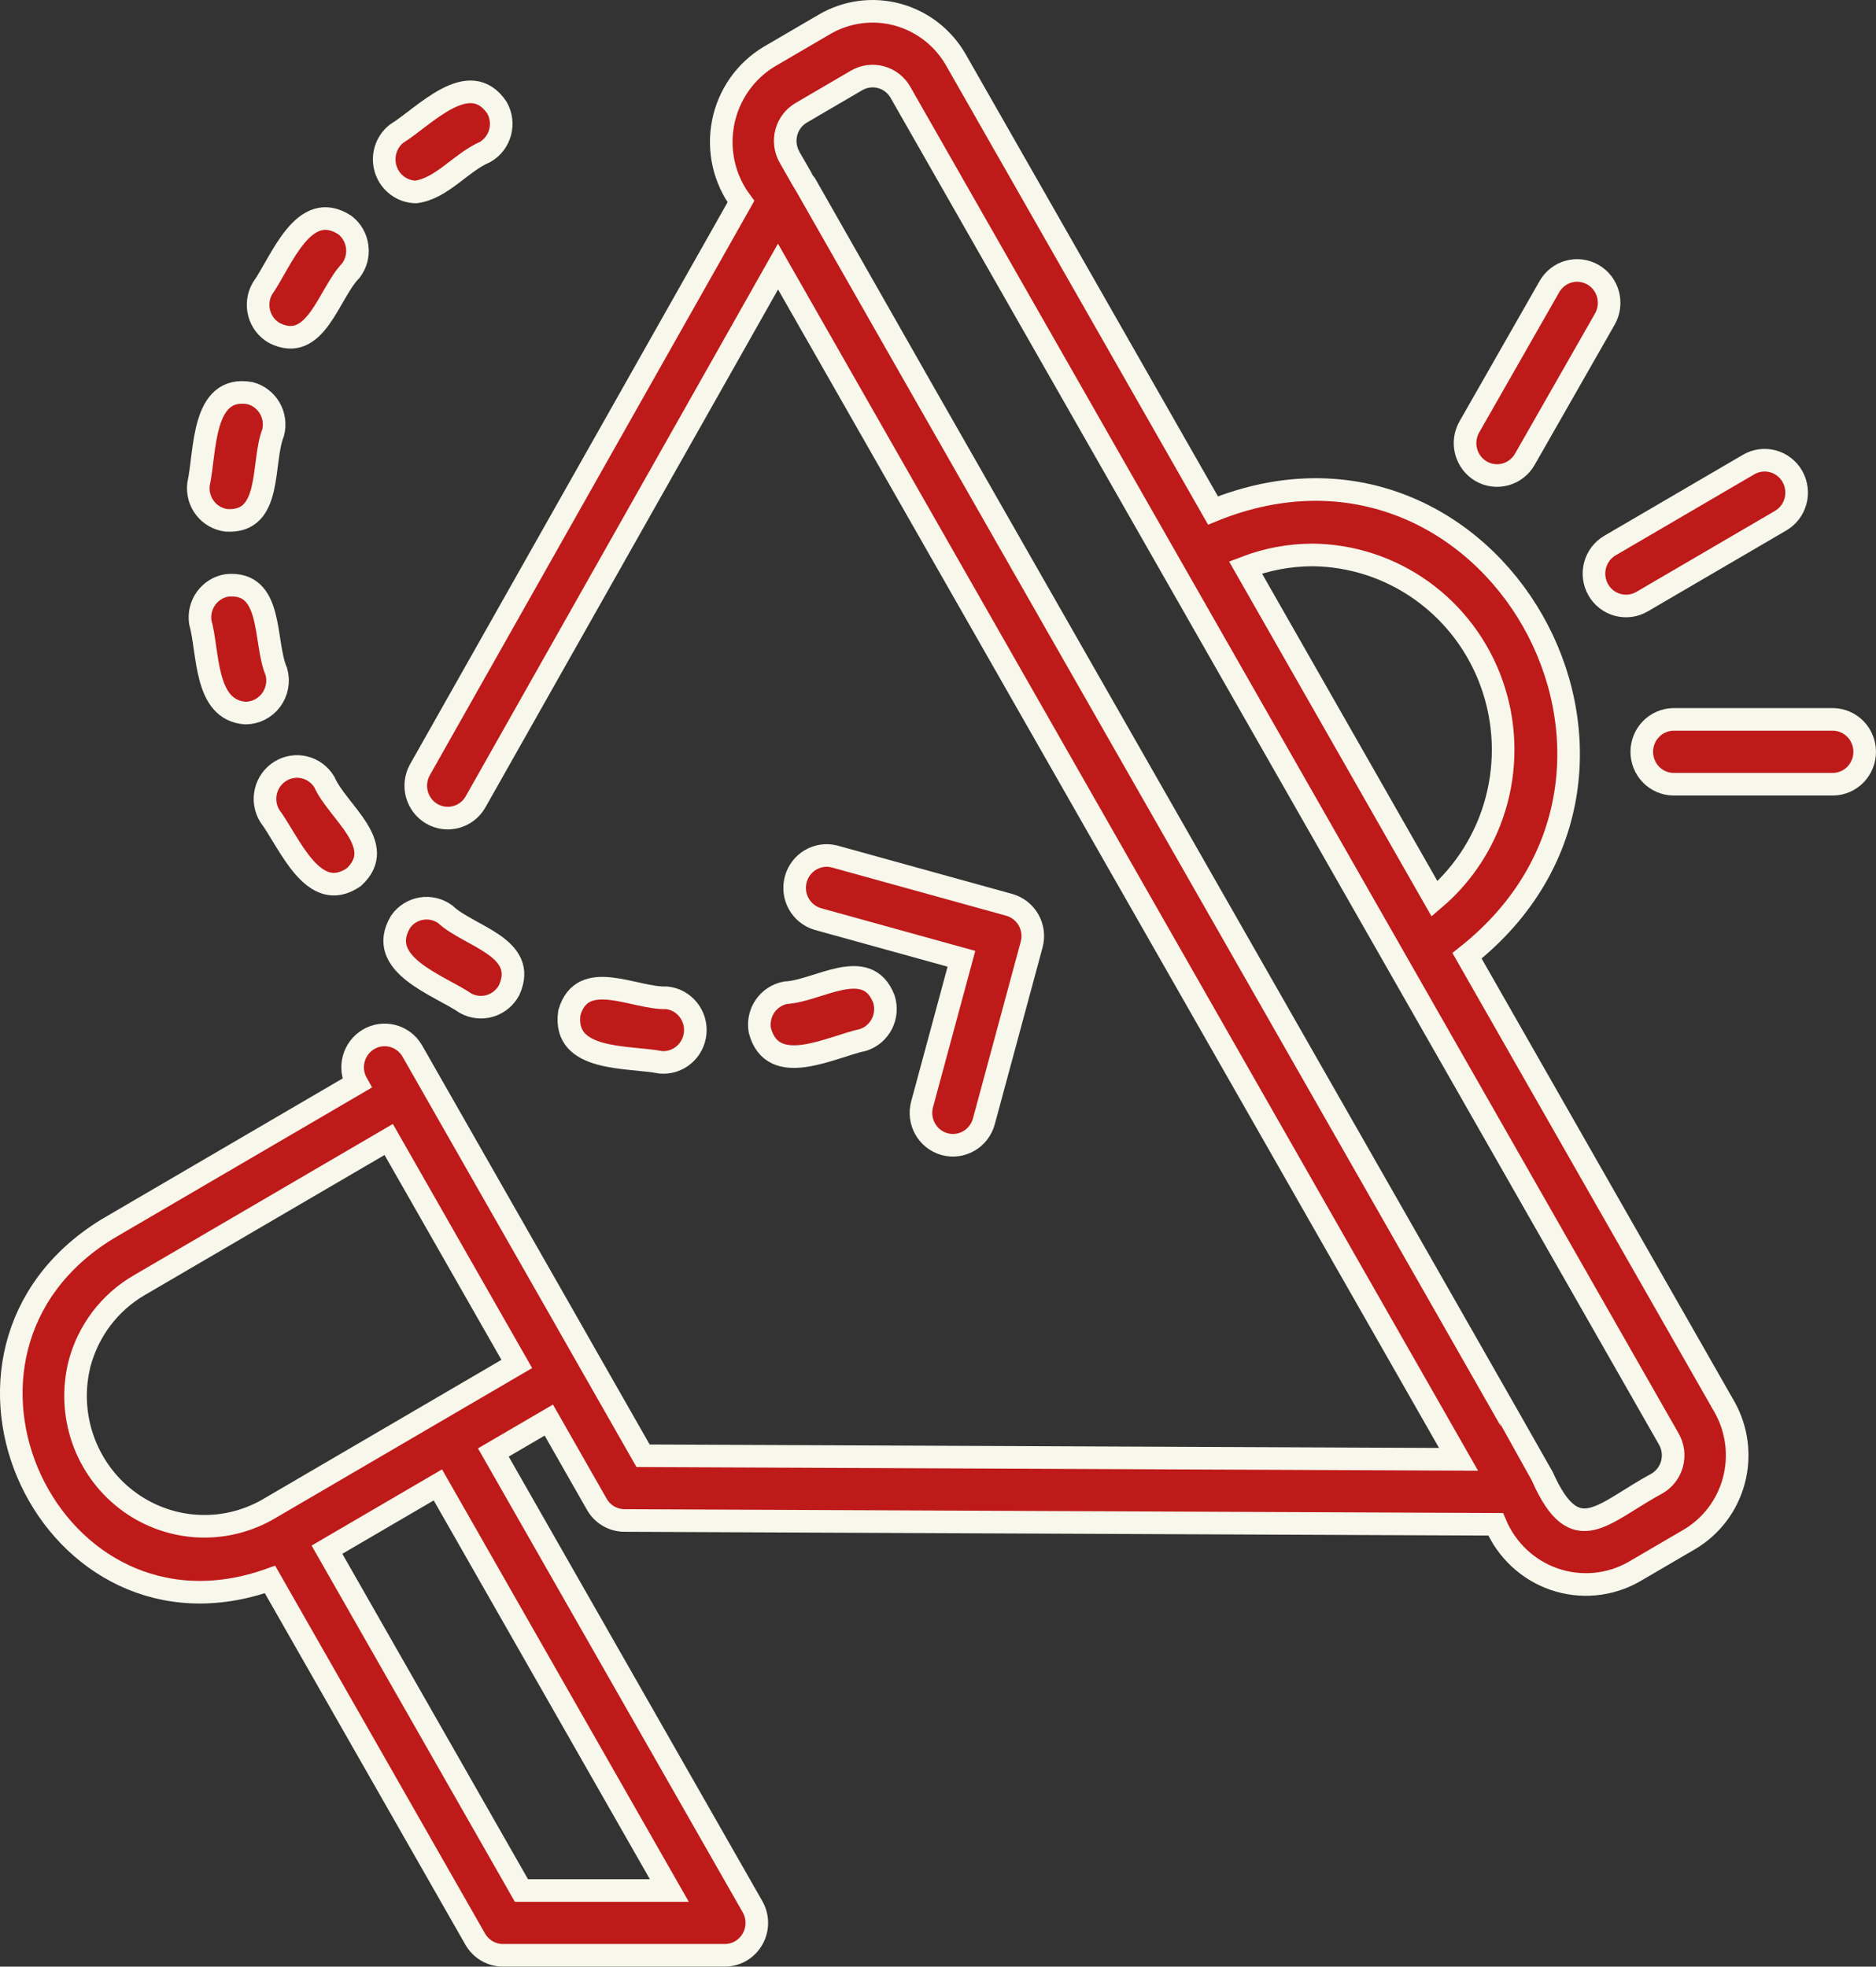 <?xml version="1.0" encoding="UTF-8"?> <svg xmlns="http://www.w3.org/2000/svg" viewBox="0 0 82.999 87" fill="none"><rect x="0" y="0" width="82.999" height="87" fill="#333333" stroke="none"/><path d="M64.905 42.281C75.325 34.015 65.974 17.585 53.666 22.583L42.29 2.647C41.725 1.661 40.797 0.942 39.708 0.647C38.62 0.352 37.461 0.505 36.484 1.073L34.03 2.507C33.507 2.822 33.054 3.245 32.703 3.749C32.352 4.253 32.11 4.826 31.992 5.43C31.874 6.035 31.883 6.658 32.019 7.259C32.155 7.86 32.415 8.425 32.781 8.917L18.568 34.071C18.39 34.401 18.347 34.788 18.448 35.149C18.549 35.51 18.786 35.816 19.108 36.003C19.43 36.189 19.811 36.24 20.17 36.145C20.529 36.05 20.837 35.817 21.027 35.495L34.421 11.792L64.53 64.558L28.451 64.4L26.026 60.147C25.937 59.977 18.322 46.646 18.233 46.48C18.042 46.156 17.732 45.922 17.371 45.828C17.01 45.734 16.627 45.788 16.305 45.977C15.983 46.167 15.748 46.478 15.65 46.842C15.553 47.206 15.601 47.594 15.785 47.922L4.739 54.375C-4.148 59.839 2.231 73.348 11.946 69.873L21.024 85.782C21.149 86 21.328 86.181 21.543 86.307C21.758 86.433 22.003 86.499 22.252 86.499H32.066C32.315 86.499 32.559 86.433 32.775 86.307C32.99 86.181 33.169 86 33.293 85.782C33.418 85.564 33.483 85.317 33.483 85.066C33.483 84.814 33.418 84.567 33.293 84.349L21.827 64.255L24.281 62.822L26.404 66.546C26.527 66.763 26.705 66.944 26.92 67.07C27.134 67.195 27.377 67.262 27.625 67.263L66.17 67.432C66.41 67.997 66.765 68.506 67.211 68.924C67.658 69.342 68.186 69.661 68.762 69.86C69.338 70.058 69.949 70.132 70.554 70.077C71.16 70.022 71.748 69.839 72.28 69.539L74.733 68.106C75.708 67.535 76.42 66.595 76.712 65.494C77.003 64.393 76.852 63.219 76.29 62.231L64.905 42.281ZM29.613 83.632H23.069L14.466 68.555C15.388 68.017 18.404 66.255 19.373 65.689L29.613 83.632ZM11.823 66.789C10.85 67.338 9.74 67.587 8.63 67.505C7.519 67.423 6.456 67.014 5.573 66.328C4.689 65.642 4.024 64.709 3.658 63.645C3.293 62.581 3.243 61.432 3.516 60.339C3.707 59.611 4.038 58.929 4.491 58.331C4.945 57.734 5.51 57.233 6.156 56.858L17.197 50.408L22.864 60.339L11.823 66.789ZM58.06 24.549C59.801 24.564 61.495 25.119 62.915 26.139C64.334 27.158 65.411 28.593 66 30.251C66.589 31.908 66.663 33.708 66.21 35.409C65.758 37.11 64.801 38.63 63.469 39.764L55.103 25.101C56.048 24.74 57.05 24.553 58.06 24.549ZM73.317 65.623C70.89 66.933 69.706 68.596 68.248 65.339C68.239 65.28 35.668 8.251 35.644 8.194C35.628 8.182 34.942 6.965 34.929 6.948C34.742 6.619 34.691 6.227 34.788 5.86C34.885 5.493 35.122 5.18 35.447 4.99L37.901 3.556C38.227 3.367 38.613 3.316 38.976 3.414C39.339 3.513 39.648 3.752 39.836 4.081L73.835 63.665C74.023 63.994 74.074 64.385 73.976 64.752C73.879 65.119 73.642 65.432 73.317 65.623Z" fill="#BE1A1A"></path><path d="M70.711 26.092C70.899 26.421 71.209 26.661 71.571 26.759C71.934 26.857 72.321 26.806 72.646 26.617L78.781 23.033C79.106 22.843 79.343 22.53 79.44 22.163C79.537 21.796 79.486 21.405 79.299 21.075C79.111 20.746 78.802 20.506 78.439 20.407C78.076 20.309 77.689 20.36 77.364 20.55L71.23 24.134C70.904 24.324 70.667 24.637 70.57 25.004C70.472 25.371 70.523 25.762 70.711 26.092Z" fill="#BE1A1A"></path><path d="M65.526 20.846C65.851 21.035 66.238 21.086 66.601 20.988C66.964 20.889 67.273 20.649 67.461 20.321L71.003 14.114C71.19 13.785 71.241 13.394 71.144 13.026C71.046 12.659 70.809 12.346 70.484 12.156C70.158 11.966 69.772 11.915 69.409 12.013C69.046 12.111 68.737 12.352 68.549 12.681L65.007 18.887C64.819 19.217 64.768 19.608 64.866 19.975C64.963 20.342 65.2 20.655 65.526 20.846Z" fill="#BE1A1A"></path><path d="M81.109 31.825H74.026C73.655 31.833 73.301 31.987 73.042 32.255C72.782 32.523 72.636 32.883 72.636 33.259C72.636 33.634 72.782 33.995 73.042 34.263C73.301 34.531 73.655 34.685 74.026 34.692H81.109C81.48 34.685 81.833 34.531 82.093 34.263C82.353 33.994 82.498 33.634 82.498 33.259C82.498 32.883 82.353 32.523 82.093 32.255C81.833 31.987 81.48 31.833 81.109 31.825Z" fill="#BE1A1A"></path><path d="M12.404 34.117C12.245 34.215 12.107 34.343 11.997 34.495C11.887 34.647 11.808 34.819 11.764 35.002C11.72 35.185 11.712 35.375 11.74 35.561C11.769 35.747 11.833 35.925 11.93 36.086C12.808 37.263 13.854 40.047 15.659 38.8C17.182 37.386 14.929 35.917 14.351 34.597C14.254 34.436 14.127 34.296 13.977 34.185C13.827 34.073 13.657 33.993 13.476 33.949C13.295 33.904 13.107 33.896 12.924 33.925C12.74 33.954 12.563 34.019 12.404 34.117Z" fill="#BE1A1A"></path><path d="M18.399 8.492C19.56 8.335 20.383 7.189 21.461 6.724C21.787 6.536 22.026 6.224 22.125 5.857C22.224 5.49 22.175 5.099 21.989 4.768C20.758 2.938 18.772 5.159 17.54 5.918C17.309 6.102 17.14 6.354 17.057 6.639C16.973 6.925 16.979 7.229 17.073 7.511C17.167 7.793 17.345 8.038 17.582 8.214C17.819 8.39 18.105 8.487 18.399 8.492Z" fill="#BE1A1A"></path><path d="M20.611 44.388C20.943 44.566 21.331 44.604 21.691 44.493C22.05 44.382 22.351 44.132 22.528 43.797C23.386 41.895 20.734 41.428 19.7 40.447C19.549 40.337 19.378 40.258 19.197 40.215C19.016 40.172 18.828 40.165 18.644 40.196C18.46 40.226 18.285 40.293 18.126 40.392C17.968 40.492 17.831 40.622 17.723 40.775C16.593 42.673 19.407 43.568 20.611 44.388Z" fill="#BE1A1A"></path><path d="M12.134 14.729C13.976 15.656 14.532 12.98 15.525 11.967C15.753 11.665 15.853 11.283 15.803 10.907C15.754 10.53 15.558 10.188 15.26 9.957C13.417 8.761 12.451 11.576 11.605 12.774C11.513 12.938 11.453 13.118 11.43 13.305C11.407 13.492 11.42 13.681 11.469 13.863C11.518 14.044 11.602 14.214 11.716 14.363C11.83 14.512 11.972 14.636 12.134 14.729Z" fill="#BE1A1A"></path><path d="M33.616 45.578C34.18 47.725 36.767 46.304 38.19 46.003C38.367 45.946 38.531 45.853 38.673 45.732C38.815 45.61 38.932 45.461 39.017 45.294C39.102 45.127 39.154 44.944 39.169 44.756C39.185 44.569 39.163 44.38 39.107 44.201C38.358 42.252 36.178 43.852 34.763 43.916C34.58 43.949 34.405 44.018 34.248 44.12C34.092 44.221 33.956 44.352 33.85 44.507C33.743 44.661 33.668 44.835 33.628 45.019C33.588 45.203 33.584 45.393 33.616 45.578Z" fill="#BE1A1A"></path><path d="M29.239 46.996C29.61 47.025 29.977 46.904 30.261 46.661C30.546 46.418 30.724 46.072 30.758 45.696C30.792 45.321 30.678 44.948 30.442 44.657C30.206 44.365 29.866 44.18 29.496 44.14C28.08 44.197 25.774 42.794 25.19 44.8C24.877 46.993 27.818 46.713 29.239 46.996Z" fill="#BE1A1A"></path><path d="M10.019 23.019C12.075 23.145 11.556 20.472 12.084 19.139C12.178 18.771 12.124 18.38 11.933 18.053C11.742 17.725 11.43 17.488 11.067 17.393C8.91 17.012 9.101 19.998 8.782 21.425C8.76 21.612 8.774 21.801 8.824 21.982C8.874 22.164 8.959 22.333 9.074 22.481C9.189 22.629 9.332 22.753 9.494 22.845C9.656 22.937 9.835 22.996 10.019 23.019Z" fill="#BE1A1A"></path><path d="M12.226 29.712C11.658 28.398 12.115 25.715 10.055 25.894C9.683 25.95 9.349 26.153 9.125 26.458C8.901 26.763 8.806 27.146 8.861 27.522C9.238 28.876 9.03 31.419 10.864 31.545C11.083 31.543 11.299 31.491 11.495 31.391C11.691 31.292 11.862 31.147 11.994 30.97C12.125 30.793 12.215 30.587 12.255 30.369C12.296 30.151 12.286 29.926 12.226 29.712Z" fill="#BE1A1A"></path><path d="M41.788 50.614C42.151 50.713 42.537 50.664 42.863 50.475C43.189 50.287 43.428 49.976 43.528 49.609L45.642 41.788C45.692 41.607 45.705 41.417 45.682 41.231C45.658 41.044 45.599 40.864 45.507 40.7C45.414 40.537 45.291 40.393 45.144 40.278C44.997 40.163 44.829 40.078 44.65 40.028L36.92 37.889C36.56 37.797 36.179 37.851 35.859 38.04C35.539 38.229 35.304 38.538 35.207 38.9C35.109 39.262 35.155 39.649 35.336 39.976C35.517 40.304 35.817 40.547 36.173 40.653L42.536 42.415L40.796 48.853C40.747 49.035 40.733 49.225 40.757 49.411C40.78 49.598 40.839 49.778 40.932 49.942C41.024 50.105 41.147 50.249 41.294 50.364C41.441 50.479 41.609 50.564 41.788 50.614Z" fill="#BE1A1A"></path><path d="M64.905 42.281C75.325 34.015 65.974 17.585 53.666 22.583L42.29 2.647C41.725 1.661 40.797 0.942 39.708 0.647C38.62 0.352 37.461 0.505 36.484 1.073L34.03 2.507C33.507 2.822 33.054 3.245 32.703 3.749C32.352 4.253 32.11 4.826 31.992 5.43C31.874 6.035 31.883 6.658 32.019 7.259C32.155 7.86 32.415 8.425 32.781 8.917L18.568 34.071C18.39 34.401 18.347 34.788 18.448 35.149C18.549 35.51 18.786 35.816 19.108 36.003C19.43 36.189 19.811 36.24 20.17 36.145C20.529 36.05 20.837 35.817 21.027 35.495L34.421 11.792L64.53 64.558L28.451 64.4L26.026 60.147C25.937 59.977 18.322 46.646 18.233 46.48C18.042 46.156 17.732 45.922 17.371 45.828C17.01 45.734 16.627 45.788 16.305 45.977C15.983 46.167 15.748 46.478 15.65 46.842C15.553 47.206 15.601 47.594 15.785 47.922L4.739 54.375C-4.148 59.839 2.231 73.348 11.946 69.873L21.024 85.782C21.149 86 21.328 86.181 21.543 86.307C21.758 86.433 22.003 86.499 22.252 86.499H32.066C32.315 86.499 32.559 86.433 32.775 86.307C32.99 86.181 33.169 86 33.293 85.782C33.418 85.564 33.483 85.317 33.483 85.066C33.483 84.814 33.418 84.567 33.293 84.349L21.827 64.255L24.281 62.822L26.404 66.546C26.527 66.763 26.705 66.944 26.92 67.07C27.134 67.195 27.377 67.262 27.625 67.263L66.17 67.432C66.41 67.997 66.765 68.506 67.211 68.924C67.658 69.342 68.186 69.661 68.762 69.86C69.338 70.058 69.949 70.132 70.554 70.077C71.16 70.022 71.748 69.839 72.28 69.539L74.733 68.106C75.708 67.535 76.42 66.595 76.712 65.494C77.003 64.393 76.852 63.219 76.29 62.231L64.905 42.281ZM29.613 83.632H23.069L14.466 68.555C15.388 68.017 18.404 66.255 19.373 65.689L29.613 83.632ZM11.823 66.789C10.85 67.338 9.74 67.587 8.63 67.505C7.519 67.423 6.456 67.014 5.573 66.328C4.689 65.642 4.024 64.709 3.658 63.645C3.293 62.581 3.243 61.432 3.516 60.339C3.707 59.611 4.038 58.929 4.491 58.331C4.945 57.734 5.51 57.233 6.156 56.858L17.197 50.408L22.864 60.339L11.823 66.789ZM58.06 24.549C59.801 24.564 61.495 25.119 62.915 26.139C64.334 27.158 65.411 28.593 66 30.251C66.589 31.908 66.663 33.708 66.21 35.409C65.758 37.11 64.801 38.63 63.469 39.764L55.103 25.101C56.048 24.74 57.05 24.553 58.06 24.549ZM73.317 65.623C70.89 66.933 69.706 68.596 68.248 65.339C68.239 65.28 35.668 8.251 35.644 8.194C35.628 8.182 34.942 6.965 34.929 6.948C34.742 6.619 34.691 6.227 34.788 5.86C34.885 5.493 35.122 5.18 35.447 4.99L37.901 3.556C38.227 3.367 38.613 3.316 38.976 3.414C39.339 3.513 39.648 3.752 39.836 4.081L73.835 63.665C74.023 63.994 74.074 64.385 73.976 64.752C73.879 65.119 73.642 65.432 73.317 65.623Z" stroke="#F7F7EB"></path><path d="M70.711 26.092C70.899 26.421 71.209 26.661 71.571 26.759C71.934 26.857 72.321 26.806 72.646 26.617L78.781 23.033C79.106 22.843 79.343 22.53 79.44 22.163C79.537 21.796 79.486 21.405 79.299 21.075C79.111 20.746 78.802 20.506 78.439 20.407C78.076 20.309 77.689 20.36 77.364 20.55L71.23 24.134C70.904 24.324 70.667 24.637 70.57 25.004C70.472 25.371 70.523 25.762 70.711 26.092Z" stroke="#F7F7EB"></path><path d="M65.526 20.846C65.851 21.035 66.238 21.086 66.601 20.988C66.964 20.889 67.273 20.649 67.461 20.321L71.003 14.114C71.19 13.785 71.241 13.394 71.144 13.026C71.046 12.659 70.809 12.346 70.484 12.156C70.158 11.966 69.772 11.915 69.409 12.013C69.046 12.111 68.737 12.352 68.549 12.681L65.007 18.887C64.819 19.217 64.768 19.608 64.866 19.975C64.963 20.342 65.2 20.655 65.526 20.846Z" stroke="#F7F7EB"></path><path d="M81.109 31.825H74.026C73.655 31.833 73.301 31.987 73.042 32.255C72.782 32.523 72.636 32.883 72.636 33.259C72.636 33.634 72.782 33.995 73.042 34.263C73.301 34.531 73.655 34.685 74.026 34.692H81.109C81.48 34.685 81.833 34.531 82.093 34.263C82.353 33.994 82.498 33.634 82.498 33.259C82.498 32.883 82.353 32.523 82.093 32.255C81.833 31.987 81.48 31.833 81.109 31.825Z" stroke="#F7F7EB"></path><path d="M12.404 34.117C12.245 34.215 12.107 34.343 11.997 34.495C11.887 34.647 11.808 34.819 11.764 35.002C11.72 35.185 11.712 35.375 11.74 35.561C11.769 35.747 11.833 35.925 11.93 36.086C12.808 37.263 13.854 40.047 15.659 38.8C17.182 37.386 14.929 35.917 14.351 34.597C14.254 34.436 14.127 34.296 13.977 34.185C13.827 34.073 13.657 33.993 13.476 33.949C13.295 33.904 13.107 33.896 12.924 33.925C12.74 33.954 12.563 34.019 12.404 34.117Z" stroke="#F7F7EB"></path><path d="M18.399 8.492C19.56 8.335 20.383 7.189 21.461 6.724C21.787 6.536 22.026 6.224 22.125 5.857C22.224 5.49 22.175 5.099 21.989 4.768C20.758 2.938 18.772 5.159 17.54 5.918C17.309 6.102 17.14 6.354 17.057 6.639C16.973 6.925 16.979 7.229 17.073 7.511C17.167 7.793 17.345 8.038 17.582 8.214C17.819 8.39 18.105 8.487 18.399 8.492Z" stroke="#F7F7EB"></path><path d="M20.611 44.388C20.943 44.566 21.331 44.604 21.691 44.493C22.05 44.382 22.351 44.132 22.528 43.797C23.386 41.895 20.734 41.428 19.7 40.447C19.549 40.337 19.378 40.258 19.197 40.215C19.016 40.172 18.828 40.165 18.644 40.196C18.46 40.226 18.285 40.293 18.126 40.392C17.968 40.492 17.831 40.622 17.723 40.775C16.593 42.673 19.407 43.568 20.611 44.388Z" stroke="#F7F7EB"></path><path d="M12.134 14.729C13.976 15.656 14.532 12.98 15.525 11.967C15.753 11.665 15.853 11.283 15.803 10.907C15.754 10.53 15.558 10.188 15.26 9.957C13.417 8.761 12.451 11.576 11.605 12.774C11.513 12.938 11.453 13.118 11.43 13.305C11.407 13.492 11.42 13.681 11.469 13.863C11.518 14.044 11.602 14.214 11.716 14.363C11.83 14.512 11.972 14.636 12.134 14.729Z" stroke="#F7F7EB"></path><path d="M33.616 45.578C34.18 47.725 36.767 46.304 38.19 46.003C38.367 45.946 38.531 45.853 38.673 45.732C38.815 45.61 38.932 45.461 39.017 45.294C39.102 45.127 39.154 44.944 39.169 44.756C39.185 44.569 39.163 44.38 39.107 44.201C38.358 42.252 36.178 43.852 34.763 43.916C34.58 43.949 34.405 44.018 34.248 44.12C34.092 44.221 33.956 44.352 33.85 44.507C33.743 44.661 33.668 44.835 33.628 45.019C33.588 45.203 33.584 45.393 33.616 45.578Z" stroke="#F7F7EB"></path><path d="M29.239 46.996C29.61 47.025 29.977 46.904 30.261 46.661C30.546 46.418 30.724 46.072 30.758 45.696C30.792 45.321 30.678 44.948 30.442 44.657C30.206 44.365 29.866 44.18 29.496 44.14C28.08 44.197 25.774 42.794 25.19 44.8C24.877 46.993 27.818 46.713 29.239 46.996Z" stroke="#F7F7EB"></path><path d="M10.019 23.019C12.075 23.145 11.556 20.472 12.084 19.139C12.178 18.771 12.124 18.38 11.933 18.053C11.742 17.725 11.43 17.488 11.067 17.393C8.91 17.012 9.101 19.998 8.782 21.425C8.76 21.612 8.774 21.801 8.824 21.982C8.874 22.164 8.959 22.333 9.074 22.481C9.189 22.629 9.332 22.753 9.494 22.845C9.656 22.937 9.835 22.996 10.019 23.019Z" stroke="#F7F7EB"></path><path d="M12.226 29.712C11.658 28.398 12.115 25.715 10.055 25.894C9.683 25.95 9.349 26.153 9.125 26.458C8.901 26.763 8.806 27.146 8.861 27.522C9.238 28.876 9.03 31.419 10.864 31.545C11.083 31.543 11.299 31.491 11.495 31.391C11.691 31.292 11.862 31.147 11.994 30.97C12.125 30.793 12.215 30.587 12.255 30.369C12.296 30.151 12.286 29.926 12.226 29.712Z" stroke="#F7F7EB"></path><path d="M41.788 50.614C42.151 50.713 42.537 50.664 42.863 50.475C43.189 50.287 43.428 49.976 43.528 49.609L45.642 41.788C45.692 41.607 45.705 41.417 45.682 41.231C45.658 41.044 45.599 40.864 45.507 40.7C45.414 40.537 45.291 40.393 45.144 40.278C44.997 40.163 44.829 40.078 44.65 40.028L36.92 37.889C36.56 37.797 36.179 37.851 35.859 38.04C35.539 38.229 35.304 38.538 35.207 38.9C35.109 39.262 35.155 39.649 35.336 39.976C35.517 40.304 35.817 40.547 36.173 40.653L42.536 42.415L40.796 48.853C40.747 49.035 40.733 49.225 40.757 49.411C40.78 49.598 40.839 49.778 40.932 49.942C41.024 50.105 41.147 50.249 41.294 50.364C41.441 50.479 41.609 50.564 41.788 50.614Z" stroke="#F7F7EB"></path></svg> 